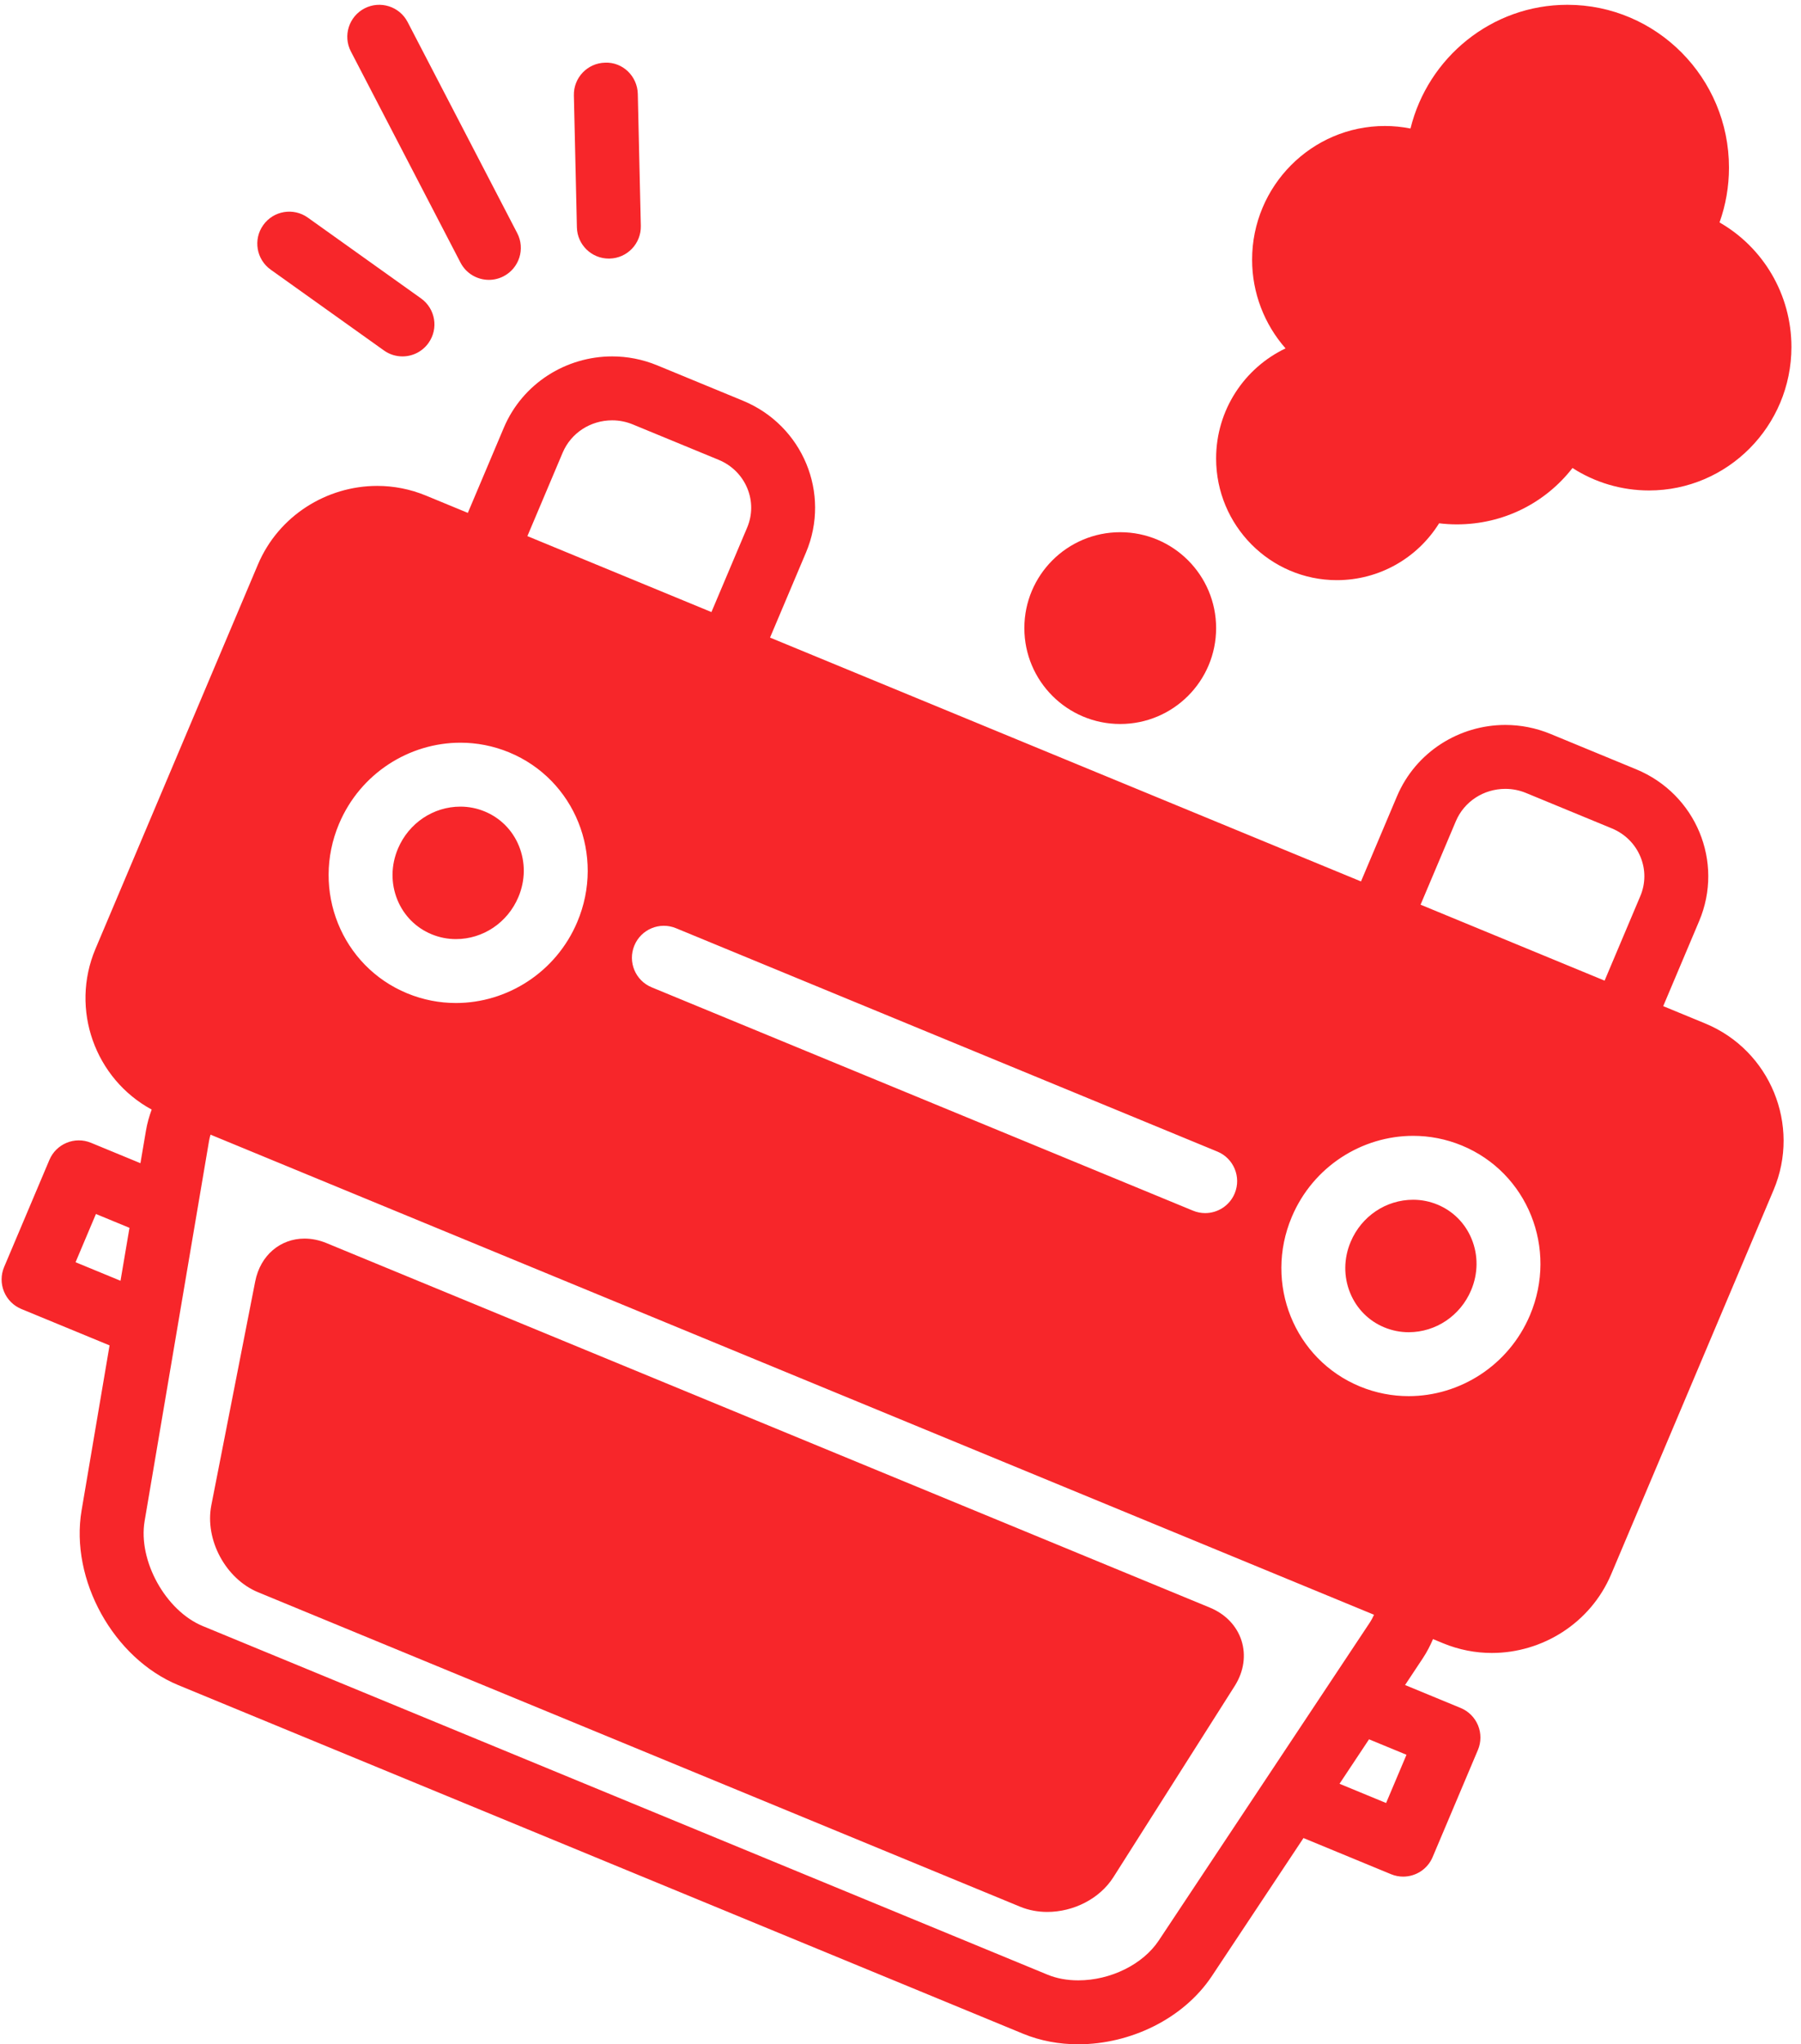 <?xml version="1.0" encoding="UTF-8" standalone="no"?><svg xmlns="http://www.w3.org/2000/svg" xmlns:xlink="http://www.w3.org/1999/xlink" fill="#f7262a" height="127.9" preserveAspectRatio="xMidYMid meet" version="1" viewBox="5.9 -0.3 112.7 127.9" width="112.7" zoomAndPan="magnify"><g id="change1_1"><path d="M81.608,100.287L26.336,77.482c-0.468-0.193-0.935-0.284-1.381-0.284 c-1.494,0-2.76,1.023-3.086,2.684l-2.744,13.996 c-0.424,2.158,0.894,4.611,2.928,5.45l47.683,19.674 c0.538,0.222,1.117,0.327,1.7,0.327c1.622,0,3.273-0.812,4.14-2.18 l7.588-11.959C84.341,103.332,83.642,101.126,81.608,100.287z" fill="inherit"/></g><g id="change1_2"><path d="M43.765,3.622c-1.104,0.024-1.979,0.94-1.954,2.045l0.189,8.259 c0.025,1.089,0.916,1.954,1.999,1.954c0.016,0,0.031,0,0.047-0.001 c1.104-0.024,1.979-0.94,1.954-2.045l-0.189-8.259 C45.785,4.471,44.87,3.574,43.765,3.622z" fill="inherit"/></g><g id="change1_3"><path d="M25.162,13.316c-0.898-0.642-2.148-0.435-2.789,0.467 c-0.642,0.898-0.433,2.147,0.466,2.789l7.086,5.056C30.276,21.879,30.682,22,31.084,22 c0.624,0,1.239-0.291,1.629-0.839c0.642-0.898,0.433-2.147-0.466-2.789 L25.162,13.316z" fill="inherit"/></g><g id="change1_4"><path d="M36.493,17.211c0.311,0,0.625-0.072,0.92-0.225 c0.98-0.51,1.363-1.717,0.854-2.697L31.407,1.078 C30.898,0.098,29.689-0.283,28.711,0.225c-0.98,0.51-1.363,1.717-0.853,2.697 l6.859,13.211C35.073,16.818,35.771,17.211,36.493,17.211z" fill="inherit"/></g><g id="change1_5"><path d="M113.502,13.618c0.39-1.094,0.591-2.252,0.591-3.429 C114.094,4.571,109.557,0,103.981,0c-4.739,0-8.727,3.302-9.818,7.741 C93.638,7.637,93.102,7.583,92.562,7.583c-4.582,0-8.31,3.754-8.31,8.368 c0,2.082,0.771,4.045,2.093,5.548C83.78,22.717,82,25.347,82,28.388 C82,32.585,85.39,36,89.558,36c2.644,0,5.037-1.376,6.396-3.558 c0.37,0.046,0.742,0.068,1.116,0.068c2.89,0,5.52-1.327,7.231-3.527 c1.414,0.909,3.068,1.405,4.789,1.405c4.914,0,8.911-4.027,8.911-8.979 C118,18.125,116.233,15.183,113.502,13.618z" fill="inherit"/></g><g id="change1_6"><circle cx="76" cy="39" fill="inherit" r="6"/></g><g id="change1_7"><path d="M32.907,58.156c0.486,0.2,0.999,0.303,1.522,0.303 c1.7,0,3.234-1.031,3.908-2.627c0.442-1.045,0.453-2.186,0.032-3.212 c-0.403-0.982-1.163-1.745-2.139-2.148c-0.485-0.2-0.997-0.302-1.519-0.302 c-1.699,0-3.233,1.032-3.909,2.629c-0.441,1.045-0.453,2.186-0.031,3.212 C31.174,56.992,31.933,57.754,32.907,58.156z" fill="inherit"/></g><g id="change1_8"><path d="M112.604,63.737l-2.626-1.083l2.249-5.323 c1.565-3.701-0.2-7.953-3.942-9.497l-5.362-2.213 c-0.923-0.381-1.881-0.562-2.823-0.562c-2.875,0-5.605,1.681-6.784,4.469l-2.25,5.322 L54.086,39.594l2.25-5.323c1.565-3.701-0.201-7.953-3.942-9.497l-5.362-2.212 C46.108,22.181,45.15,22,44.208,22c-2.875,0-5.605,1.68-6.783,4.468l-2.25,5.323 l-2.626-1.084c-0.993-0.409-2.025-0.604-3.043-0.604 c-3.153,0-6.172,1.858-7.467,4.922L11.874,59.07 C10.273,62.859,11.853,67.205,15.391,69.125c-0.15,0.413-0.277,0.845-0.356,1.311 L14.688,72.481l-3.092-1.276c-1.017-0.421-2.178,0.06-2.605,1.07l-2.833,6.702 c-0.208,0.491-0.21,1.045-0.008,1.538c0.203,0.493,0.594,0.886,1.087,1.089 l5.519,2.276L11.006,94.203c-0.735,4.338,1.991,9.261,6.059,10.938l52.854,21.808 c1.088,0.449,2.267,0.661,3.455,0.661c3.253,0,6.583-1.591,8.365-4.275 l5.728-8.629l5.477,2.261c0.25,0.104,0.508,0.152,0.762,0.152 c0.78,0,1.521-0.46,1.843-1.223l2.833-6.702 c0.208-0.491,0.211-1.045,0.008-1.538c-0.203-0.493-0.594-0.886-1.087-1.089 l-3.479-1.436l1.113-1.678c0.26-0.392,0.462-0.792,0.636-1.196l0.638,0.264 c0.993,0.409,2.025,0.604,3.043,0.604c3.153,0,6.171-1.858,7.467-4.922 l10.164-24.046C118.599,70.104,116.672,65.415,112.604,63.737z M13.441,79.837 l-2.813-1.16l1.275-3.018l2.099,0.866L13.441,79.837z M82.079,71.754 c1.021,0.421,1.507,1.591,1.086,2.611c-0.318,0.772-1.063,1.238-1.85,1.238 c-0.254,0-0.512-0.049-0.762-0.152L46.68,61.476 c-1.021-0.421-1.507-1.591-1.086-2.611c0.421-1.021,1.588-1.511,2.611-1.086 L82.079,71.754z M41.109,28.024C41.629,26.795,42.845,26,44.208,26 c0.444,0,0.881,0.087,1.299,0.26l5.362,2.211 c0.825,0.341,1.463,0.976,1.797,1.787c0.326,0.793,0.321,1.665-0.013,2.455 l-2.234,5.284l-11.517-4.752L41.109,28.024z M27.118,51.241 c1.335-3.158,4.397-5.071,7.593-5.071c1.018,0,2.05,0.194,3.045,0.604 c4.116,1.698,6.027,6.451,4.267,10.615c-1.334,3.156-4.396,5.069-7.593,5.069 c-1.02,0-2.053-0.195-3.048-0.605C27.268,60.156,25.359,55.404,27.118,51.241z M78.407,121.123c-0.988,1.487-3.01,2.487-5.033,2.487 c-0.703,0-1.352-0.12-1.929-0.358l-52.855-21.809 c-2.325-0.959-4.06-4.091-3.64-6.572l4.028-23.767 c0.019-0.113,0.052-0.256,0.096-0.409l72.808,30.04 c-0.078,0.17-0.166,0.339-0.277,0.507L78.407,121.123z M93.913,109.495l-1.276,3.018 l-2.915-1.203l1.847-2.782L93.913,109.495z M101.641,81.988 c-1.335,3.156-4.396,5.068-7.592,5.068c-1.019,0-2.052-0.194-3.047-0.604 c-4.114-1.697-6.024-6.45-4.265-10.613c1.335-3.158,4.397-5.07,7.593-5.07 c1.019,0,2.051,0.194,3.045,0.604C101.491,73.072,103.401,77.823,101.641,81.988z M108.543,55.773l-2.233,5.285l-11.516-4.752l2.207-5.221 c0.52-1.231,1.737-2.026,3.1-2.026c0.444,0,0.881,0.087,1.297,0.259 l5.362,2.213c0.826,0.341,1.464,0.976,1.797,1.787 C108.883,54.111,108.878,54.982,108.543,55.773z" fill="inherit"/></g><g id="change1_9"><path d="M95.85,75.07c-0.485-0.2-0.997-0.302-1.519-0.302 c-1.7,0-3.234,1.031-3.909,2.628c-0.442,1.045-0.453,2.186-0.031,3.211 c0.404,0.982,1.163,1.745,2.137,2.147c0.487,0.2,0.999,0.302,1.521,0.302 c1.699,0,3.233-1.03,3.908-2.626c0.441-1.045,0.453-2.187,0.031-3.212 C97.585,76.236,96.825,75.474,95.85,75.07z" fill="inherit"/></g></svg>